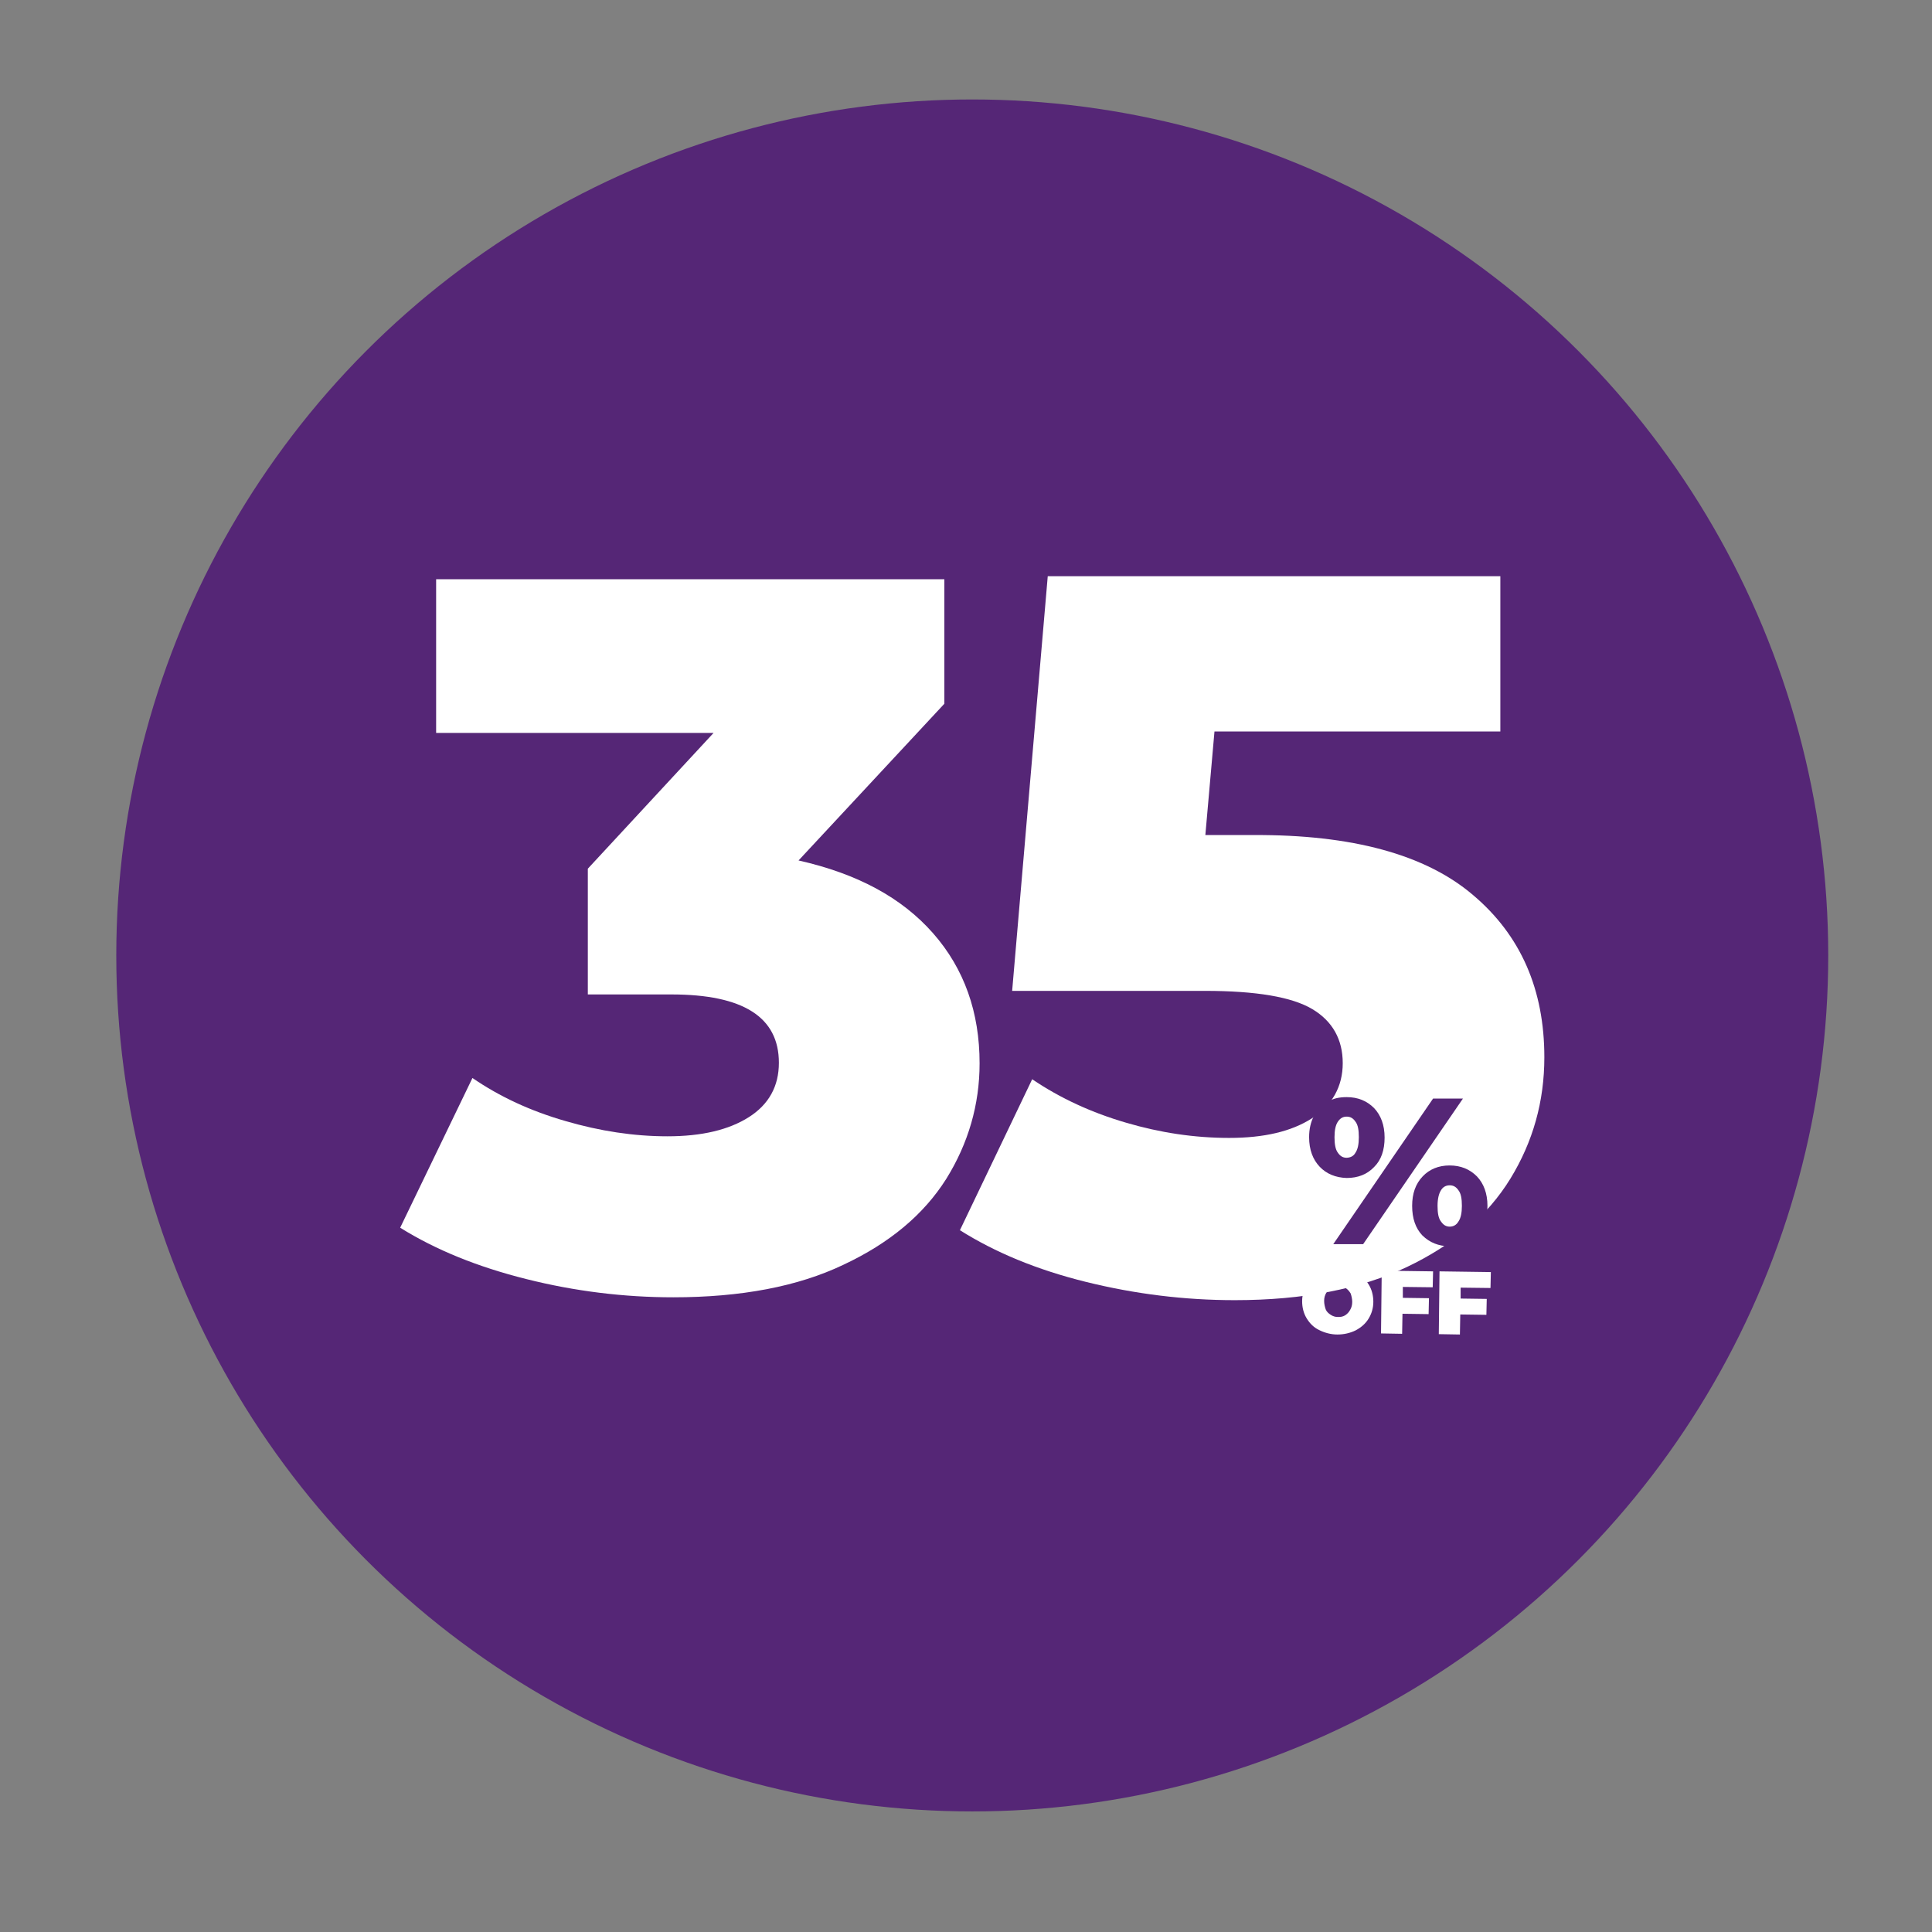 <?xml version="1.0" encoding="utf-8"?>
<!-- Generator: Adobe Illustrator 26.0.0, SVG Export Plug-In . SVG Version: 6.00 Build 0)  -->
<svg version="1.1" id="Capa_1" xmlns="http://www.w3.org/2000/svg" xmlns:xlink="http://www.w3.org/1999/xlink" x="0px" y="0px"
	 viewBox="0 0 1080 1080" style="enable-background:new 0 0 1080 1080;" xml:space="preserve">
<rect x="0" y="0" width="1080" height="1080" fill="#808080" stroke="none"/>
<style type="text/css">
	.st0{display:none;}
	.st1{display:inline;fill:#00DABD;}
	.st2{display:inline;opacity:0.35;}
	.st3{fill:none;}
	.st4{fill:#00DABD;}
	.st5{display:inline;opacity:0.65;}
	.st6{opacity:0.35;fill:#00DABD;enable-background:new    ;}
	.st7{fill:#552676;}
	.st8{fill:#FFFFFF;}
</style>
<g>
	<g>
		<g>
			<circle id="SVGID_1_" class="st7" cx="543.5" cy="534.1" r="478.5"/>
		</g>
	</g>
</g>
<path class="st3" d="M636.6,459.7c-10.7,18.2-15.8,47.2-15.1,86.4s6.6,67.9,18,85.9c11.2,17.8,26.3,26.8,45.2,26.5L681.1,432
	C662.1,432.2,647.3,441.5,636.6,459.7z"/>
<g>
	<g>
		<path class="st8" d="M823.4,500.3c26.8,22.6,39.9,53,39.9,90.7c0,24.6-6.3,47.2-19,67.9s-31.9,37-57.9,49.4
			c-25.8,12.2-57.9,18.5-96.1,18.5c-28,0-55.7-3.4-83.2-10.2s-50.8-16.5-70.5-28.9l40.4-84.4c15.8,10.7,33.3,18.7,52.5,24.3
			c19,5.6,38.2,8.5,57.6,8.5c19.5,0,34.8-3.6,46.2-10.9c11.4-7.3,17.3-17.8,17.3-30.9c0-13.1-5.6-23.4-17-30.2s-31.4-10.2-60.1-10.2
			H565.8l19.9-231.8h253v86.8H678.9l-5.1,57.9h26.8C755.8,466.5,796.9,477.7,823.4,500.3z"/>
		<g>
			<g>
				<g>
					<path class="st7" d="M737.7,652.2c-3.8-4-5.9-9.5-5.9-16.5c0-4.5,0.9-8.5,2.7-11.9c1.7-3.4,4.2-6.1,7.4-7.8
						c3.2-1.9,6.6-2.7,10.9-2.7c6.3,0,11.3,2.1,15.3,6.1c3.8,4,5.9,9.5,5.9,16.5s-1.9,12.6-5.9,16.5c-3.8,4-8.9,6.1-15.3,6.1
						C746.6,658.3,741.5,656.2,737.7,652.2z M801.1,614.1h16.7L762,695.5h-16.7L801.1,614.1z M757.7,644.4c1.3-1.9,1.9-4.8,1.9-8.7
						c0-4-0.5-6.9-1.9-8.7c-1.3-1.9-2.8-2.8-4.9-2.8s-3.6,0.9-4.9,2.8c-1.3,1.9-1.9,4.8-1.9,8.7c0,3.8,0.5,6.9,1.9,8.7
						c1.3,1.9,2.8,2.8,4.9,2.8C754.8,647.1,756.6,646.4,757.7,644.4z M795.1,690.6c-3.8-4-5.7-9.5-5.7-16.5c0-6.9,1.9-12.3,5.9-16.5
						c3.8-4,8.9-6.1,15-6.1c6.3,0,11.3,2.1,15.3,6.1c3.8,4,5.9,9.5,5.9,16.5s-1.9,12.6-5.9,16.5c-3.8,4-8.9,6.1-15.3,6.1
						C804.1,696.6,799.2,694.6,795.1,690.6z M815.3,682.8c1.3-1.9,1.9-4.8,1.9-8.7c0-4-0.5-6.9-1.9-8.7c-1.3-1.9-2.8-2.8-4.9-2.8
						s-3.8,0.9-4.9,2.8c-1.2,1.9-1.9,4.8-1.9,8.7c0,4,0.5,6.9,1.9,8.7c1.3,1.9,2.8,2.9,4.9,2.9S814.2,684.7,815.3,682.8z"/>
				</g>
			</g>
			<g>
				<g>
					<path class="st8" d="M737.4,743.5c-3.1-1.5-5.3-3.8-7-6.6s-2.5-6.1-2.5-9.5s0.9-6.6,2.7-9.5c1.7-2.9,4.1-4.9,7.2-6.5
						c3.1-1.5,6.5-2.3,10.2-2.3c3.8,0,7.2,0.9,10.2,2.5c3.1,1.5,5.3,3.8,7,6.6c1.7,2.8,2.5,6.1,2.5,9.5s-0.9,6.6-2.7,9.5
						c-1.7,2.8-4.2,4.9-7.2,6.5c-3.1,1.5-6.5,2.3-10.2,2.3S740.4,745,737.4,743.5z M751.9,735.3c1.2-0.8,2.1-1.7,2.8-3
						c0.8-1.3,1.2-2.8,1.2-4.5s-0.4-3.4-0.9-4.8c-0.8-1.3-1.7-2.3-2.8-3c-1.1-0.8-2.5-1.2-4-1.2s-2.8,0.4-4,0.9
						c-1.2,0.5-2.1,1.7-2.8,3c-0.8,1.3-1.2,2.8-1.2,4.5s0.4,3.4,0.9,4.8c0.5,1.3,1.7,2.3,2.8,3c1.2,0.8,2.5,1.2,4,1.2
						S750.5,736.1,751.9,735.3z"/>
					<path class="st8" d="M784.2,719.4v6.1l14.6,0.2l-0.2,8.9l-14.6-0.2l-0.2,11.2l-11.8-0.2l0.4-35.1l28.7,0.4l-0.2,8.9
						L784.2,719.4z"/>
					<path class="st8" d="M816.5,719.8v6.1l14.6,0.2l-0.2,8.9l-14.6-0.2l-0.2,11.2l-11.8-0.2l0.4-35.1l28.7,0.4l-0.2,8.9
						L816.5,719.8z"/>
				</g>
			</g>
		</g>
	</g>
	<g>
		<path class="st8" d="M521.6,521.7c17.5,19.9,26,44.3,26,72.7c0,23.1-6.3,44.8-18.7,64.7c-12.6,19.9-31.6,35.8-57.4,47.9
			c-25.5,12.2-57.4,18.2-95.1,18.2c-27.7,0-55.2-3.4-82.2-10.2c-27.2-6.8-50.6-16.3-70.5-28.7l40.4-83.7
			c15.3,10.5,32.6,18.5,52.1,24.1c19.2,5.6,38.2,8.5,56.9,8.5c19.2,0,34.3-3.6,45.5-10.7c11.2-7.1,16.8-17.3,16.8-30.4
			c0-25.5-19.9-38.2-60.1-38.2h-46.7v-70.3l70.3-75.9H243.8v-85.9h284.1v69.6L446.4,481C479.2,488.4,504,501.7,521.6,521.7z"/>
	</g>
</g>
<path class="st3" d="M636.6,459.7c-10.7,18.2-15.8,47.2-15.1,86.4s6.6,67.9,18,85.9c11.2,17.8,26.3,26.8,45.2,26.5L681.1,432
	C662.1,432.2,647.3,441.5,636.6,459.7z"/>
</svg>
